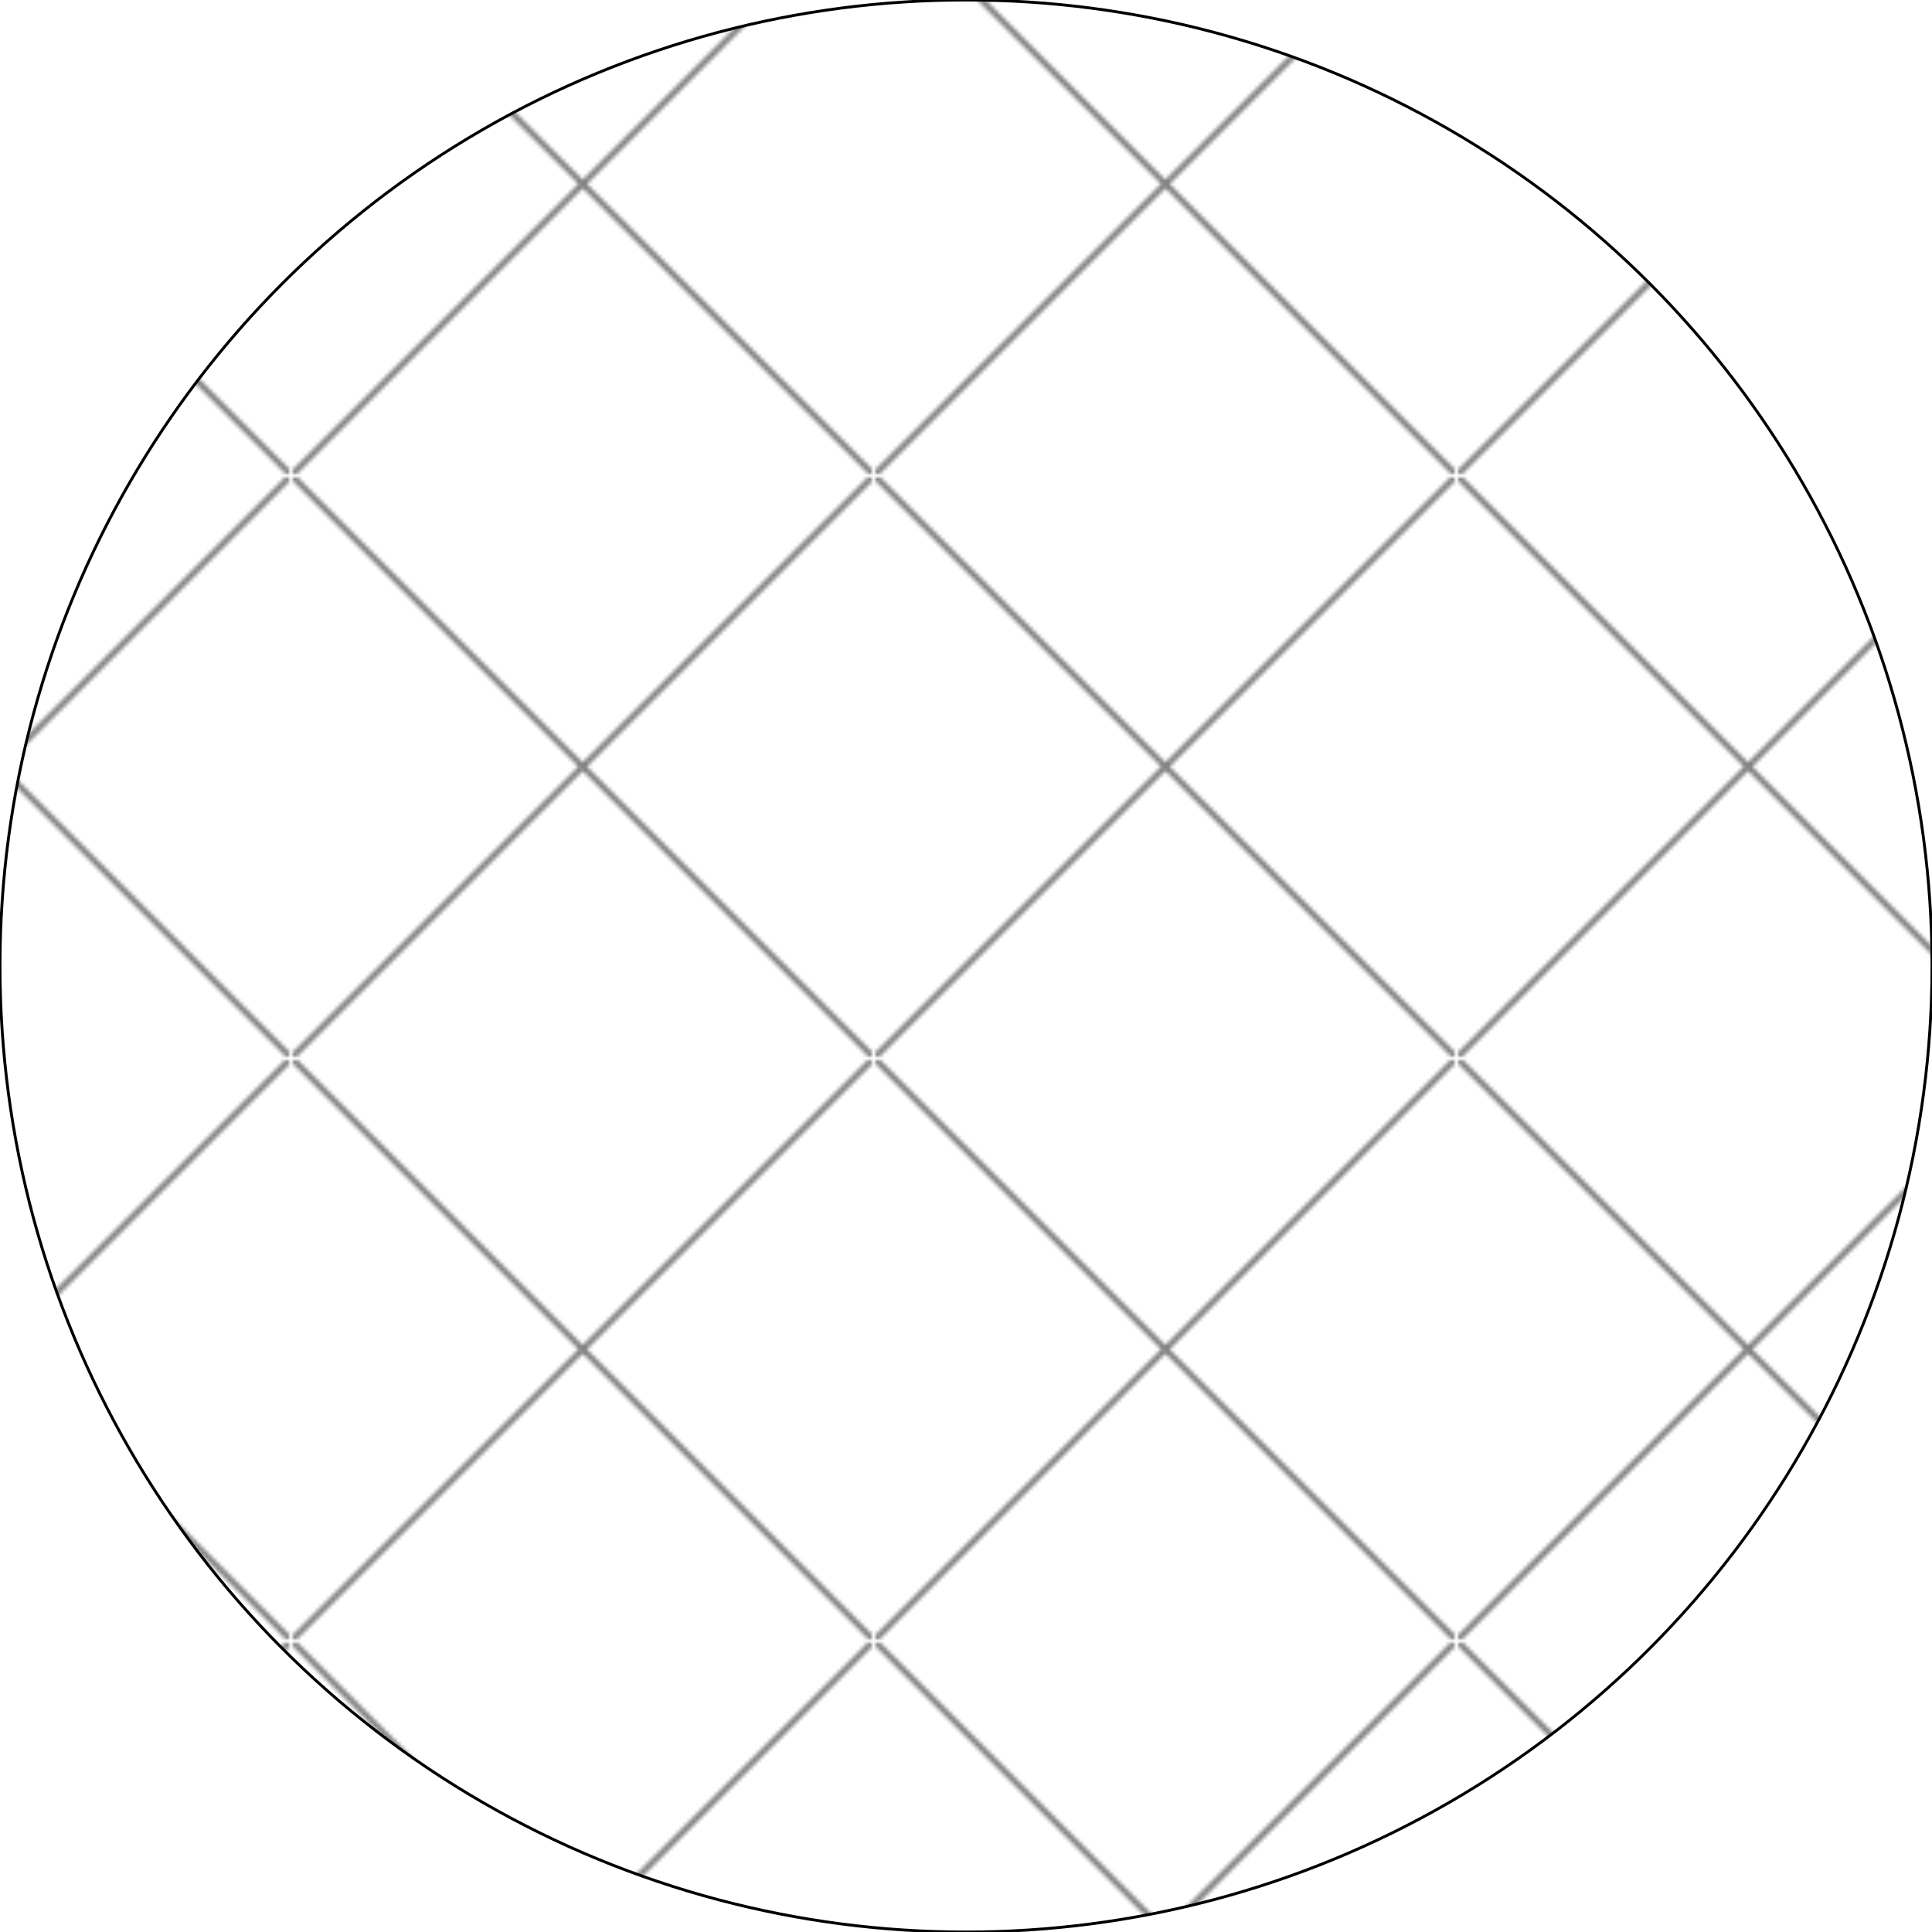 <?xml version="1.0" encoding="UTF-8"?>
<svg xmlns="http://www.w3.org/2000/svg" xmlns:xlink="http://www.w3.org/1999/xlink" width="504px" height="504px" viewBox="0 0 504 504" version="1.1">
  <g transform="translate(0, 504) scale(1, -1)">
    <g id="gridSVG" fill="none" stroke="rgb(0,0,0)" stroke-dasharray="none" stroke-width="0.75" font-size="12" font-family="Helvetica, Arial, FreeSans, Liberation Sans, Nimbus Sans L, sans-serif" opacity="1" stroke-linecap="round" stroke-linejoin="round" stroke-miterlimit="10" stroke-opacity="1" fill-opacity="0" font-weight="normal" font-style="normal">
      <defs>
        <pattern id="cross.1" x="-25.2" y="-25.2" width="50.4" height="50.4" viewBox="0 0 72 72" patternUnits="userSpaceOnUse">
          <g id="gridSVG.patternFill.cross.1.1.1">
            <g id="gridSVG.patternFill.cross.1.2.1" fill="none" stroke="rgb(0,0,0)" stroke-dasharray="none" stroke-width="0.75" font-size="12" font-family="Helvetica, Arial, FreeSans, Liberation Sans, Nimbus Sans L, sans-serif" opacity="1" stroke-linecap="round" stroke-linejoin="round" stroke-miterlimit="10" stroke-opacity="1" fill-opacity="0" font-weight="normal" font-style="normal">
              <g id="gridSVG.patternFill.cross.1.2.1::GRID.gTree.1.1">
                <g id="gridSVG.patternFill.cross.1.2.1::GRID.gTree.1.1::GRID.lines.2.1">
                  <polyline id="gridSVG.patternFill.cross.1.2.1::GRID.gTree.1.1::GRID.lines.2.1.1" points="0,0 72,72" fill="none"/>
                </g>
                <g id="gridSVG.patternFill.cross.1.2.1::GRID.gTree.1.1::GRID.lines.3.1">
                  <polyline id="gridSVG.patternFill.cross.1.2.1::GRID.gTree.1.1::GRID.lines.3.1.1" points="0,72 72,0" stroke-width="0.75" fill="none"/>
                </g>
              </g>
            </g>
          </g>
        </pattern>
        <pattern id="bigcross.1" x="-75.6" y="-75.6" width="151.2" height="151.2" xlink:href="#cross.1"/>
      </defs>
      <g id="filledcircle.1" fill="url(#bigcross.1)" fill-opacity="0.5">
        <circle id="filledcircle.1.1" cx="252" cy="252" r="252"/>
      </g>
    </g>
  </g>
</svg>